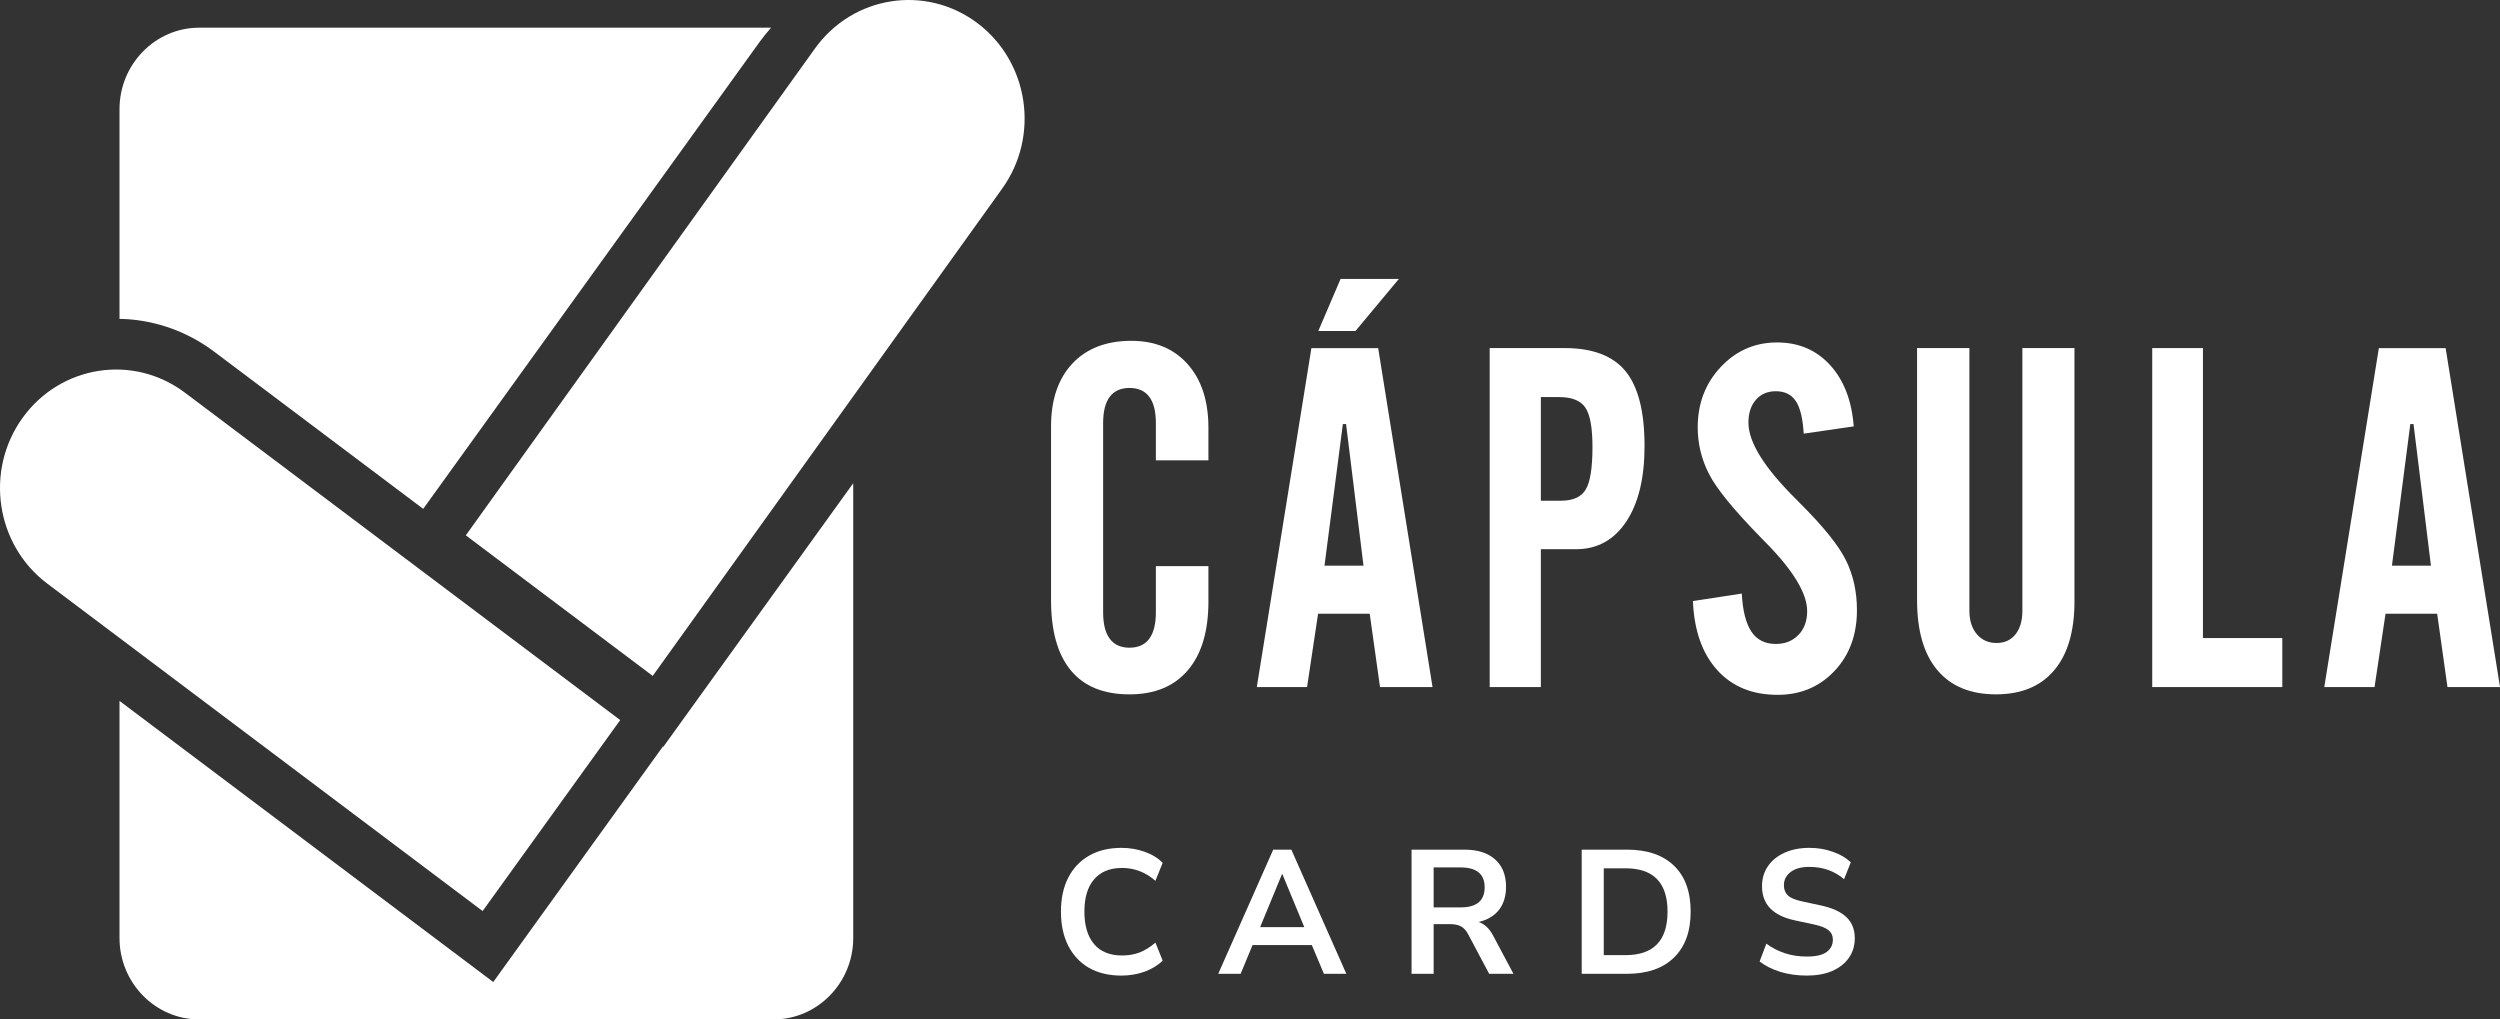 <svg width="103" height="42" viewBox="0 0 103 42" fill="none" xmlns="http://www.w3.org/2000/svg">
<rect x="0" y="0" width="103" height="42" fill="#333333" stroke="none"/>
<path d="M5.107 13.142C6.454 13.206 7.742 13.674 8.83 14.493L17.436 20.965L31.305 1.715C31.45 1.513 31.607 1.324 31.77 1.141H8.203C6.399 1.141 4.924 2.65 4.924 4.492V13.139C4.985 13.14 5.046 13.139 5.107 13.142Z" fill="white"/>
<path d="M27.327 30.771L27.31 30.758L20.322 40.459L4.924 28.878V38.649C4.924 40.493 6.4 42 8.203 42H31.874C33.678 42 35.153 40.492 35.153 38.649V19.908L27.327 30.771Z" fill="white"/>
<path d="M40.267 0.951C38.141 -0.648 35.148 -0.183 33.583 1.989L19.191 22.056L26.892 27.847L41.283 7.78C42.849 5.608 42.394 2.55 40.267 0.951Z" fill="white"/>
<path d="M0.931 17.214C-0.635 19.387 -0.179 22.444 1.947 24.044L19.884 37.535L25.552 29.667L7.616 16.176C5.489 14.577 2.497 15.042 0.931 17.214Z" fill="white"/>
<path d="M43.303 24.724V17.568C43.303 16.467 43.596 15.604 44.181 14.979C44.768 14.355 45.578 14.042 46.611 14.042C47.588 14.042 48.361 14.362 48.931 15.003C49.502 15.644 49.787 16.518 49.787 17.625V18.967H47.622V17.432C47.622 16.949 47.531 16.587 47.348 16.346C47.166 16.104 46.895 15.984 46.535 15.984C46.176 15.984 45.905 16.105 45.723 16.346C45.54 16.587 45.449 16.949 45.449 17.432V25.226C45.449 25.709 45.54 26.073 45.723 26.318C45.905 26.562 46.176 26.685 46.535 26.685C46.895 26.685 47.166 26.562 47.348 26.318C47.531 26.073 47.622 25.709 47.622 25.226V23.324H49.787V24.782C49.787 26.006 49.505 26.949 48.94 27.613C48.376 28.276 47.575 28.608 46.535 28.608C45.469 28.608 44.664 28.279 44.12 27.623C43.575 26.966 43.303 26 43.303 24.724Z" fill="white"/>
<path d="M51.78 28.308L54.03 14.343H56.781L59.021 28.308H56.857L56.432 25.285H54.305L53.851 28.308H51.78ZM55.845 13.637H54.314L55.231 11.493H57.632L55.845 13.637ZM54.569 23.305H56.176L55.458 17.471H55.326L54.569 23.305Z" fill="white"/>
<path d="M61.375 28.308V14.341H64.466C65.619 14.341 66.456 14.661 66.975 15.297C67.495 15.935 67.755 16.962 67.755 18.378C67.755 19.698 67.504 20.737 66.999 21.493C66.495 22.249 65.805 22.628 64.93 22.628H63.483V28.307H61.375V28.308ZM63.483 20.629H64.316C64.807 20.629 65.146 20.477 65.331 20.17C65.517 19.864 65.61 19.28 65.61 18.417C65.61 17.625 65.513 17.083 65.317 16.794C65.121 16.505 64.762 16.36 64.24 16.36H63.483V20.629Z" fill="white"/>
<path d="M69.748 24.764L71.761 24.455C71.799 25.163 71.932 25.686 72.158 26.024C72.384 26.362 72.719 26.531 73.16 26.531C73.545 26.531 73.856 26.407 74.096 26.159C74.335 25.911 74.455 25.585 74.455 25.178C74.455 24.451 73.888 23.511 72.754 22.358C72.665 22.268 72.599 22.201 72.555 22.155C71.446 21.022 70.733 20.151 70.419 19.543C70.103 18.934 69.946 18.289 69.946 17.606C69.946 16.621 70.263 15.792 70.896 15.119C71.529 14.446 72.303 14.109 73.216 14.109C74.105 14.109 74.833 14.42 75.4 15.041C75.967 15.662 76.292 16.504 76.374 17.567L74.313 17.866C74.276 17.242 74.167 16.794 73.987 16.524C73.808 16.253 73.532 16.119 73.16 16.119C72.82 16.119 72.548 16.236 72.343 16.471C72.138 16.706 72.035 17.019 72.035 17.412C72.035 18.224 72.697 19.283 74.02 20.59C74.071 20.642 74.111 20.683 74.143 20.715C75.113 21.681 75.75 22.469 76.052 23.082C76.355 23.694 76.506 24.38 76.506 25.139C76.506 26.156 76.197 26.992 75.579 27.646C74.962 28.299 74.18 28.627 73.236 28.627C72.189 28.627 71.359 28.285 70.745 27.602C70.131 26.92 69.799 25.974 69.748 24.764Z" fill="white"/>
<path d="M78.983 14.341H81.139V25.158C81.139 25.564 81.241 25.887 81.446 26.129C81.651 26.37 81.92 26.491 82.255 26.491C82.589 26.491 82.85 26.371 83.039 26.133C83.228 25.895 83.322 25.57 83.322 25.157V14.341H85.468V24.782C85.468 26.012 85.189 26.957 84.631 27.616C84.073 28.277 83.275 28.607 82.234 28.607C81.182 28.607 80.377 28.275 79.82 27.611C79.261 26.948 78.983 25.986 78.983 24.723V14.341Z" fill="white"/>
<path d="M88.672 28.308V14.341H90.761V26.288H94.031V28.307H88.672V28.308Z" fill="white"/>
<path d="M95.76 28.308L98.009 14.343H100.76L103.001 28.308H100.836L100.411 25.285H98.284L97.831 28.308H95.76ZM98.548 23.305H100.155L99.437 17.472H99.305L98.548 23.305Z" fill="white"/>
<path d="M46.204 40.194C45.683 40.194 45.236 40.087 44.862 39.874C44.492 39.656 44.208 39.352 44.009 38.96C43.81 38.563 43.711 38.096 43.711 37.559C43.711 37.022 43.81 36.558 44.009 36.166C44.208 35.774 44.492 35.472 44.862 35.259C45.236 35.041 45.683 34.932 46.204 34.932C46.54 34.932 46.858 34.985 47.156 35.092C47.459 35.198 47.707 35.351 47.902 35.549L47.603 36.289C47.39 36.105 47.172 35.972 46.95 35.89C46.727 35.803 46.488 35.759 46.232 35.759C45.726 35.759 45.34 35.917 45.075 36.231C44.809 36.541 44.677 36.983 44.677 37.559C44.677 38.135 44.809 38.58 45.075 38.895C45.34 39.209 45.726 39.366 46.232 39.366C46.488 39.366 46.727 39.325 46.95 39.243C47.172 39.156 47.39 39.02 47.603 38.836L47.902 39.577C47.707 39.77 47.459 39.922 47.156 40.034C46.858 40.14 46.54 40.194 46.204 40.194Z" fill="white"/>
<path d="M50.191 40.121L52.457 35.005H53.203L55.469 40.121H54.545L54.048 38.938H51.605L51.114 40.121H50.191ZM52.819 36.013L51.917 38.198H53.736L52.833 36.013H52.819Z" fill="white"/>
<path d="M58.156 40.121V35.005H60.33C60.879 35.005 61.303 35.14 61.601 35.411C61.9 35.677 62.049 36.052 62.049 36.536C62.049 36.918 61.952 37.235 61.758 37.487C61.563 37.733 61.284 37.9 60.919 37.987C61.161 38.065 61.36 38.251 61.516 38.546L62.354 40.121H61.353L60.486 38.488C60.401 38.328 60.299 38.22 60.181 38.161C60.067 38.103 59.92 38.074 59.74 38.074H59.066V40.121H58.156ZM59.066 37.385H60.174C60.837 37.385 61.168 37.109 61.168 36.558C61.168 36.011 60.837 35.738 60.174 35.738H59.066V37.385Z" fill="white"/>
<path d="M65.166 40.121V35.005H67.027C67.865 35.005 68.511 35.225 68.966 35.665C69.425 36.105 69.655 36.737 69.655 37.559C69.655 38.377 69.425 39.008 68.966 39.453C68.511 39.898 67.865 40.121 67.027 40.121H65.166ZM66.075 39.352H66.97C68.125 39.352 68.703 38.754 68.703 37.559C68.703 36.369 68.125 35.774 66.97 35.774H66.075V39.352Z" fill="white"/>
<path d="M74.442 40.194C74.049 40.194 73.684 40.143 73.348 40.041C73.012 39.935 72.728 39.792 72.496 39.613L72.773 38.88C73.005 39.049 73.258 39.18 73.533 39.272C73.812 39.364 74.115 39.41 74.442 39.41C74.816 39.41 75.088 39.347 75.259 39.221C75.429 39.09 75.514 38.923 75.514 38.72C75.514 38.551 75.453 38.418 75.33 38.321C75.212 38.224 75.005 38.145 74.712 38.082L73.931 37.915C73.04 37.721 72.595 37.254 72.595 36.514C72.595 36.195 72.678 35.917 72.844 35.68C73.01 35.443 73.239 35.259 73.533 35.128C73.826 34.997 74.165 34.932 74.549 34.932C74.889 34.932 75.209 34.985 75.507 35.092C75.806 35.193 76.054 35.339 76.253 35.527L75.976 36.224C75.583 35.885 75.105 35.716 74.541 35.716C74.215 35.716 73.959 35.786 73.774 35.926C73.59 36.067 73.497 36.251 73.497 36.478C73.497 36.652 73.554 36.792 73.668 36.899C73.781 37 73.976 37.08 74.25 37.138L75.024 37.305C75.493 37.407 75.841 37.566 76.069 37.784C76.301 38.002 76.417 38.292 76.417 38.655C76.417 38.96 76.336 39.228 76.175 39.461C76.014 39.693 75.784 39.874 75.486 40.005C75.192 40.131 74.844 40.194 74.442 40.194Z" fill="white"/>
</svg>
